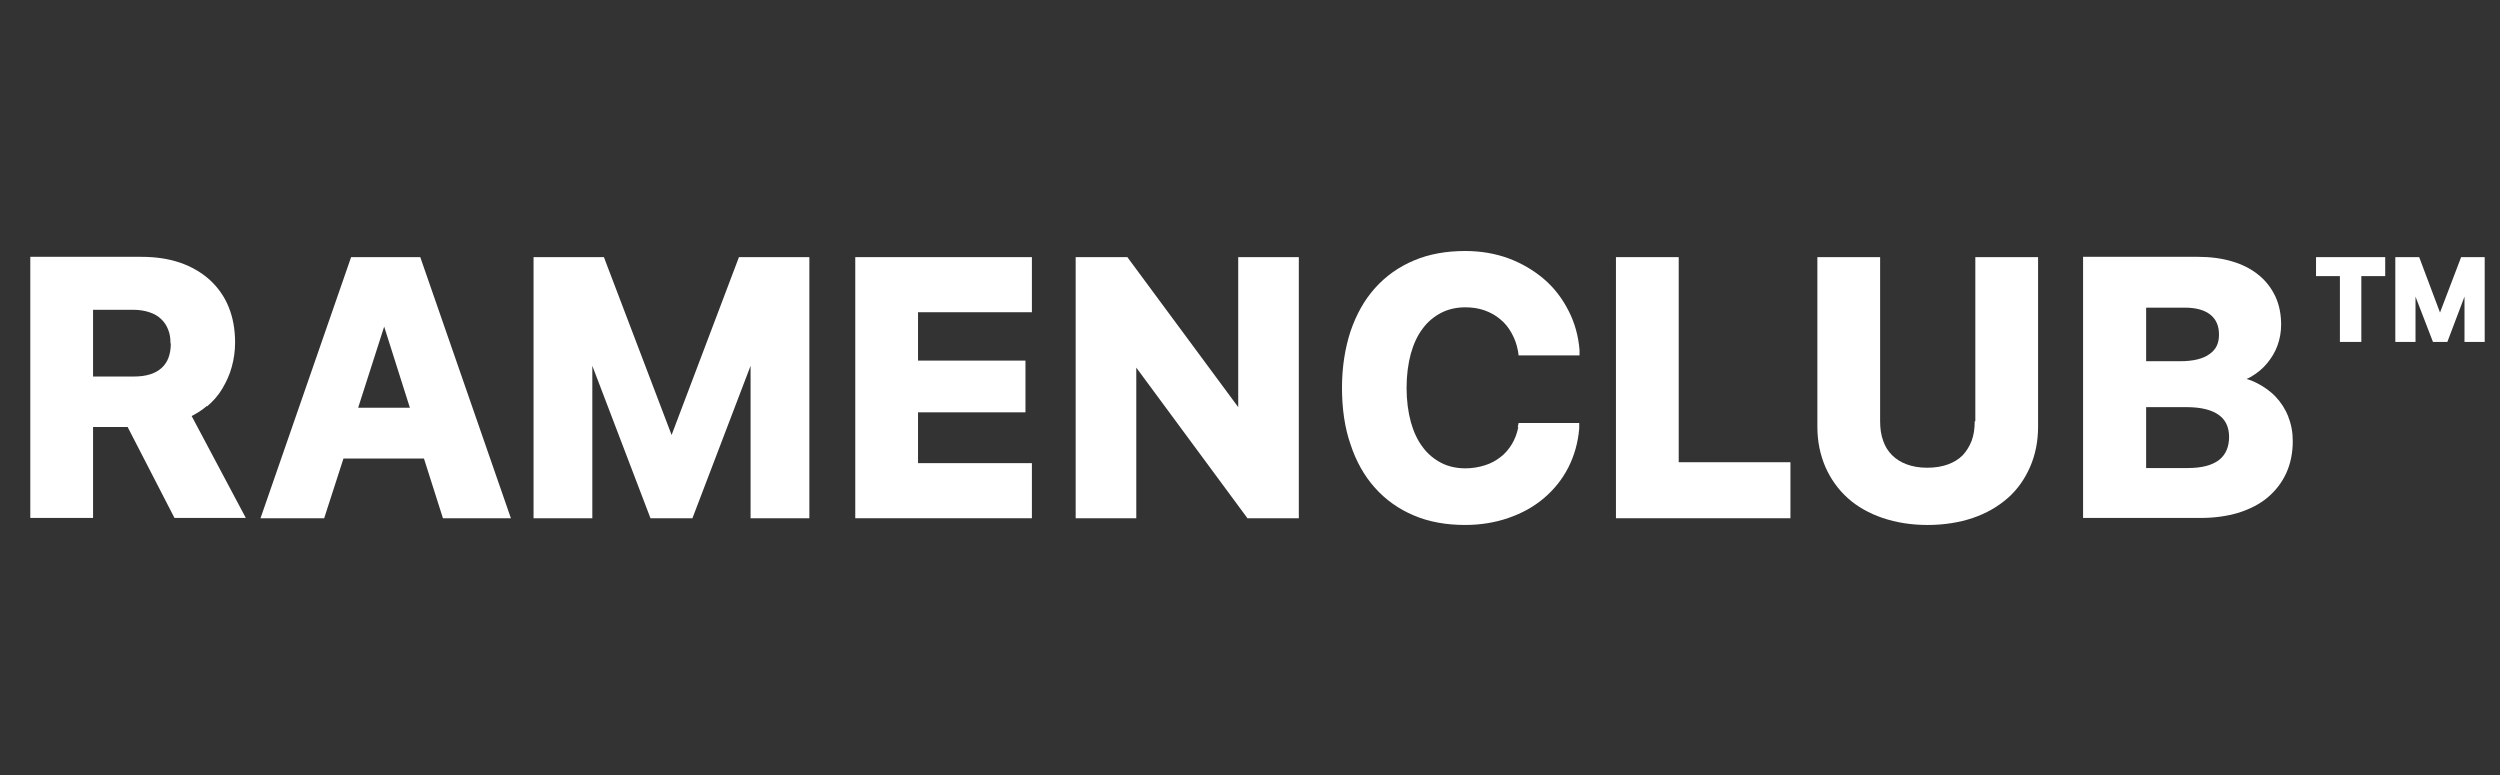 <?xml version="1.0" encoding="UTF-8"?>
<svg id="_レイヤー_1" data-name="レイヤー_1" xmlns="http://www.w3.org/2000/svg" viewBox="0 0 81.67 25.33">
  <rect x="0" y="0" width="81.67" height="25.33" fill="#333333" stroke="none"/>
  <defs>
    <style>
      .cls-1 {
        fill: #fff;
      }
    </style>
  </defs>
  <g>
    <path class="cls-1" d="M6.76,13.28h0c.2-.17.37-.36.5-.58.13-.22.24-.45.31-.71.07-.25.11-.52.11-.8,0-.43-.07-.82-.21-1.16-.14-.35-.35-.64-.62-.89-.27-.24-.59-.43-.97-.56-.38-.13-.8-.19-1.27-.19H.99v8.53h2.05v-2.97h1.13l1.53,2.97h2.33l-1.77-3.33c.18-.09.35-.2.5-.33ZM5.58,11.22c0,.35-.1.62-.3.8-.21.19-.51.28-.9.28h-1.34v-2.18h1.32c.19,0,.37.03.52.08.15.05.28.12.38.22.1.09.18.21.23.34.06.14.08.29.08.46Z"/>
    <path class="cls-1" d="M13.73,8.4h-2.26l-2.96,8.53h2.08l.63-1.95h2.63l.62,1.95h2.22l-2.94-8.47-.02-.06ZM13.39,13.32h-1.69l.85-2.65.84,2.65Z"/>
    <polygon class="cls-1" points="21.94 14.21 19.77 8.51 19.73 8.4 17.43 8.4 17.43 16.93 19.35 16.93 19.35 11.95 21.25 16.93 22.62 16.93 24.52 11.95 24.52 16.93 26.44 16.93 26.44 8.4 24.14 8.4 21.94 14.21"/>
    <polygon class="cls-1" points="27.94 16.93 33.71 16.93 33.71 15.13 29.99 15.13 29.99 13.47 33.5 13.47 33.5 11.78 29.99 11.78 29.99 10.2 33.71 10.2 33.71 8.4 27.94 8.4 27.94 16.93"/>
    <polygon class="cls-1" points="40.45 13.3 36.88 8.47 36.83 8.4 35.14 8.4 35.14 16.93 37.12 16.93 37.12 12.01 40.73 16.9 40.75 16.93 42.43 16.93 42.43 8.4 40.45 8.4 40.45 13.3"/>
    <path class="cls-1" d="M49.6,13.95h0c-.04.21-.11.39-.21.56-.1.16-.22.31-.37.42-.15.12-.32.21-.51.27-.19.06-.41.1-.63.1-.3,0-.57-.06-.8-.18-.23-.12-.44-.29-.6-.51-.17-.22-.3-.5-.39-.82-.09-.33-.14-.71-.14-1.12s.05-.79.14-1.12c.09-.32.22-.6.39-.82.16-.22.37-.39.6-.51.23-.12.5-.18.79-.18.22,0,.43.03.63.1.19.07.36.16.51.29.15.12.27.27.37.45.1.18.17.37.21.59l.02.14h1.99v-.18c-.04-.47-.16-.9-.37-1.3-.2-.39-.47-.74-.8-1.02-.33-.28-.72-.51-1.15-.67-.44-.16-.91-.24-1.42-.24-.61,0-1.18.1-1.67.31-.5.21-.92.51-1.27.9-.35.39-.61.86-.8,1.41-.18.55-.28,1.17-.28,1.85s.09,1.31.28,1.85c.18.55.45,1.03.8,1.42.35.39.77.69,1.27.9.49.21,1.06.31,1.67.31.51,0,.99-.08,1.42-.23.44-.15.83-.37,1.15-.64.33-.28.6-.61.8-1,.2-.39.32-.82.36-1.28v-.18s-1.98,0-1.98,0l-.03.14Z"/>
    <polygon class="cls-1" points="54.84 8.4 52.79 8.4 52.79 16.93 58.49 16.93 58.49 15.1 54.84 15.1 54.84 8.4"/>
    <path class="cls-1" d="M64.51,13.76c0,.24-.03.45-.1.64-.07.18-.17.34-.29.47-.13.13-.29.23-.48.3-.19.07-.42.11-.68.11s-.48-.04-.67-.11c-.19-.07-.35-.17-.48-.3-.13-.13-.23-.29-.29-.47-.07-.19-.1-.4-.1-.64v-5.36h-2.05v5.54c0,.48.09.91.26,1.31.17.39.42.74.73,1.02.31.28.7.5,1.14.65.44.15.94.23,1.47.23s1.04-.08,1.48-.23c.44-.15.82-.37,1.14-.65.32-.28.56-.63.73-1.02.17-.39.26-.83.26-1.31v-5.54h-2.05v5.36Z"/>
    <path class="cls-1" d="M74.76,13.62c-.1-.25-.24-.47-.42-.66-.18-.19-.4-.34-.64-.46-.1-.05-.2-.09-.31-.12.05-.02.11-.05.16-.08.2-.12.37-.26.51-.43.14-.17.26-.36.34-.58.08-.22.12-.45.12-.68,0-.34-.06-.65-.19-.93-.13-.27-.31-.51-.55-.7-.23-.19-.52-.34-.86-.44-.33-.1-.71-.15-1.12-.15h-3.75v8.53h3.85c.45,0,.86-.06,1.23-.17.37-.12.69-.28.95-.5.26-.22.47-.49.61-.8.14-.31.21-.66.21-1.04,0-.29-.05-.56-.15-.8ZM70.11,11.8v-1.75h1.26c.37,0,.66.08.85.24.18.15.27.36.27.64s-.09.48-.3.63c-.21.16-.54.24-.96.24h-1.12ZM72.82,14.27c0,.33-.11.58-.32.75h0c-.23.18-.57.27-1.03.27h-1.36v-1.99h1.32c.47,0,.83.09,1.06.26.22.16.33.4.33.72Z"/>
  </g>
  <g>
    <polygon class="cls-1" points="75.66 9.02 76.44 9.02 76.44 11.17 77.14 11.17 77.14 9.02 77.92 9.02 77.92 8.4 75.66 8.4 75.66 9.02"/>
    <polygon class="cls-1" points="80.4 8.4 79.71 10.21 79.03 8.4 78.25 8.4 78.25 11.17 78.91 11.17 78.91 9.69 79.48 11.17 79.95 11.17 80.51 9.69 80.51 11.17 81.17 11.17 81.17 8.4 80.4 8.4"/>
  </g>
</svg>